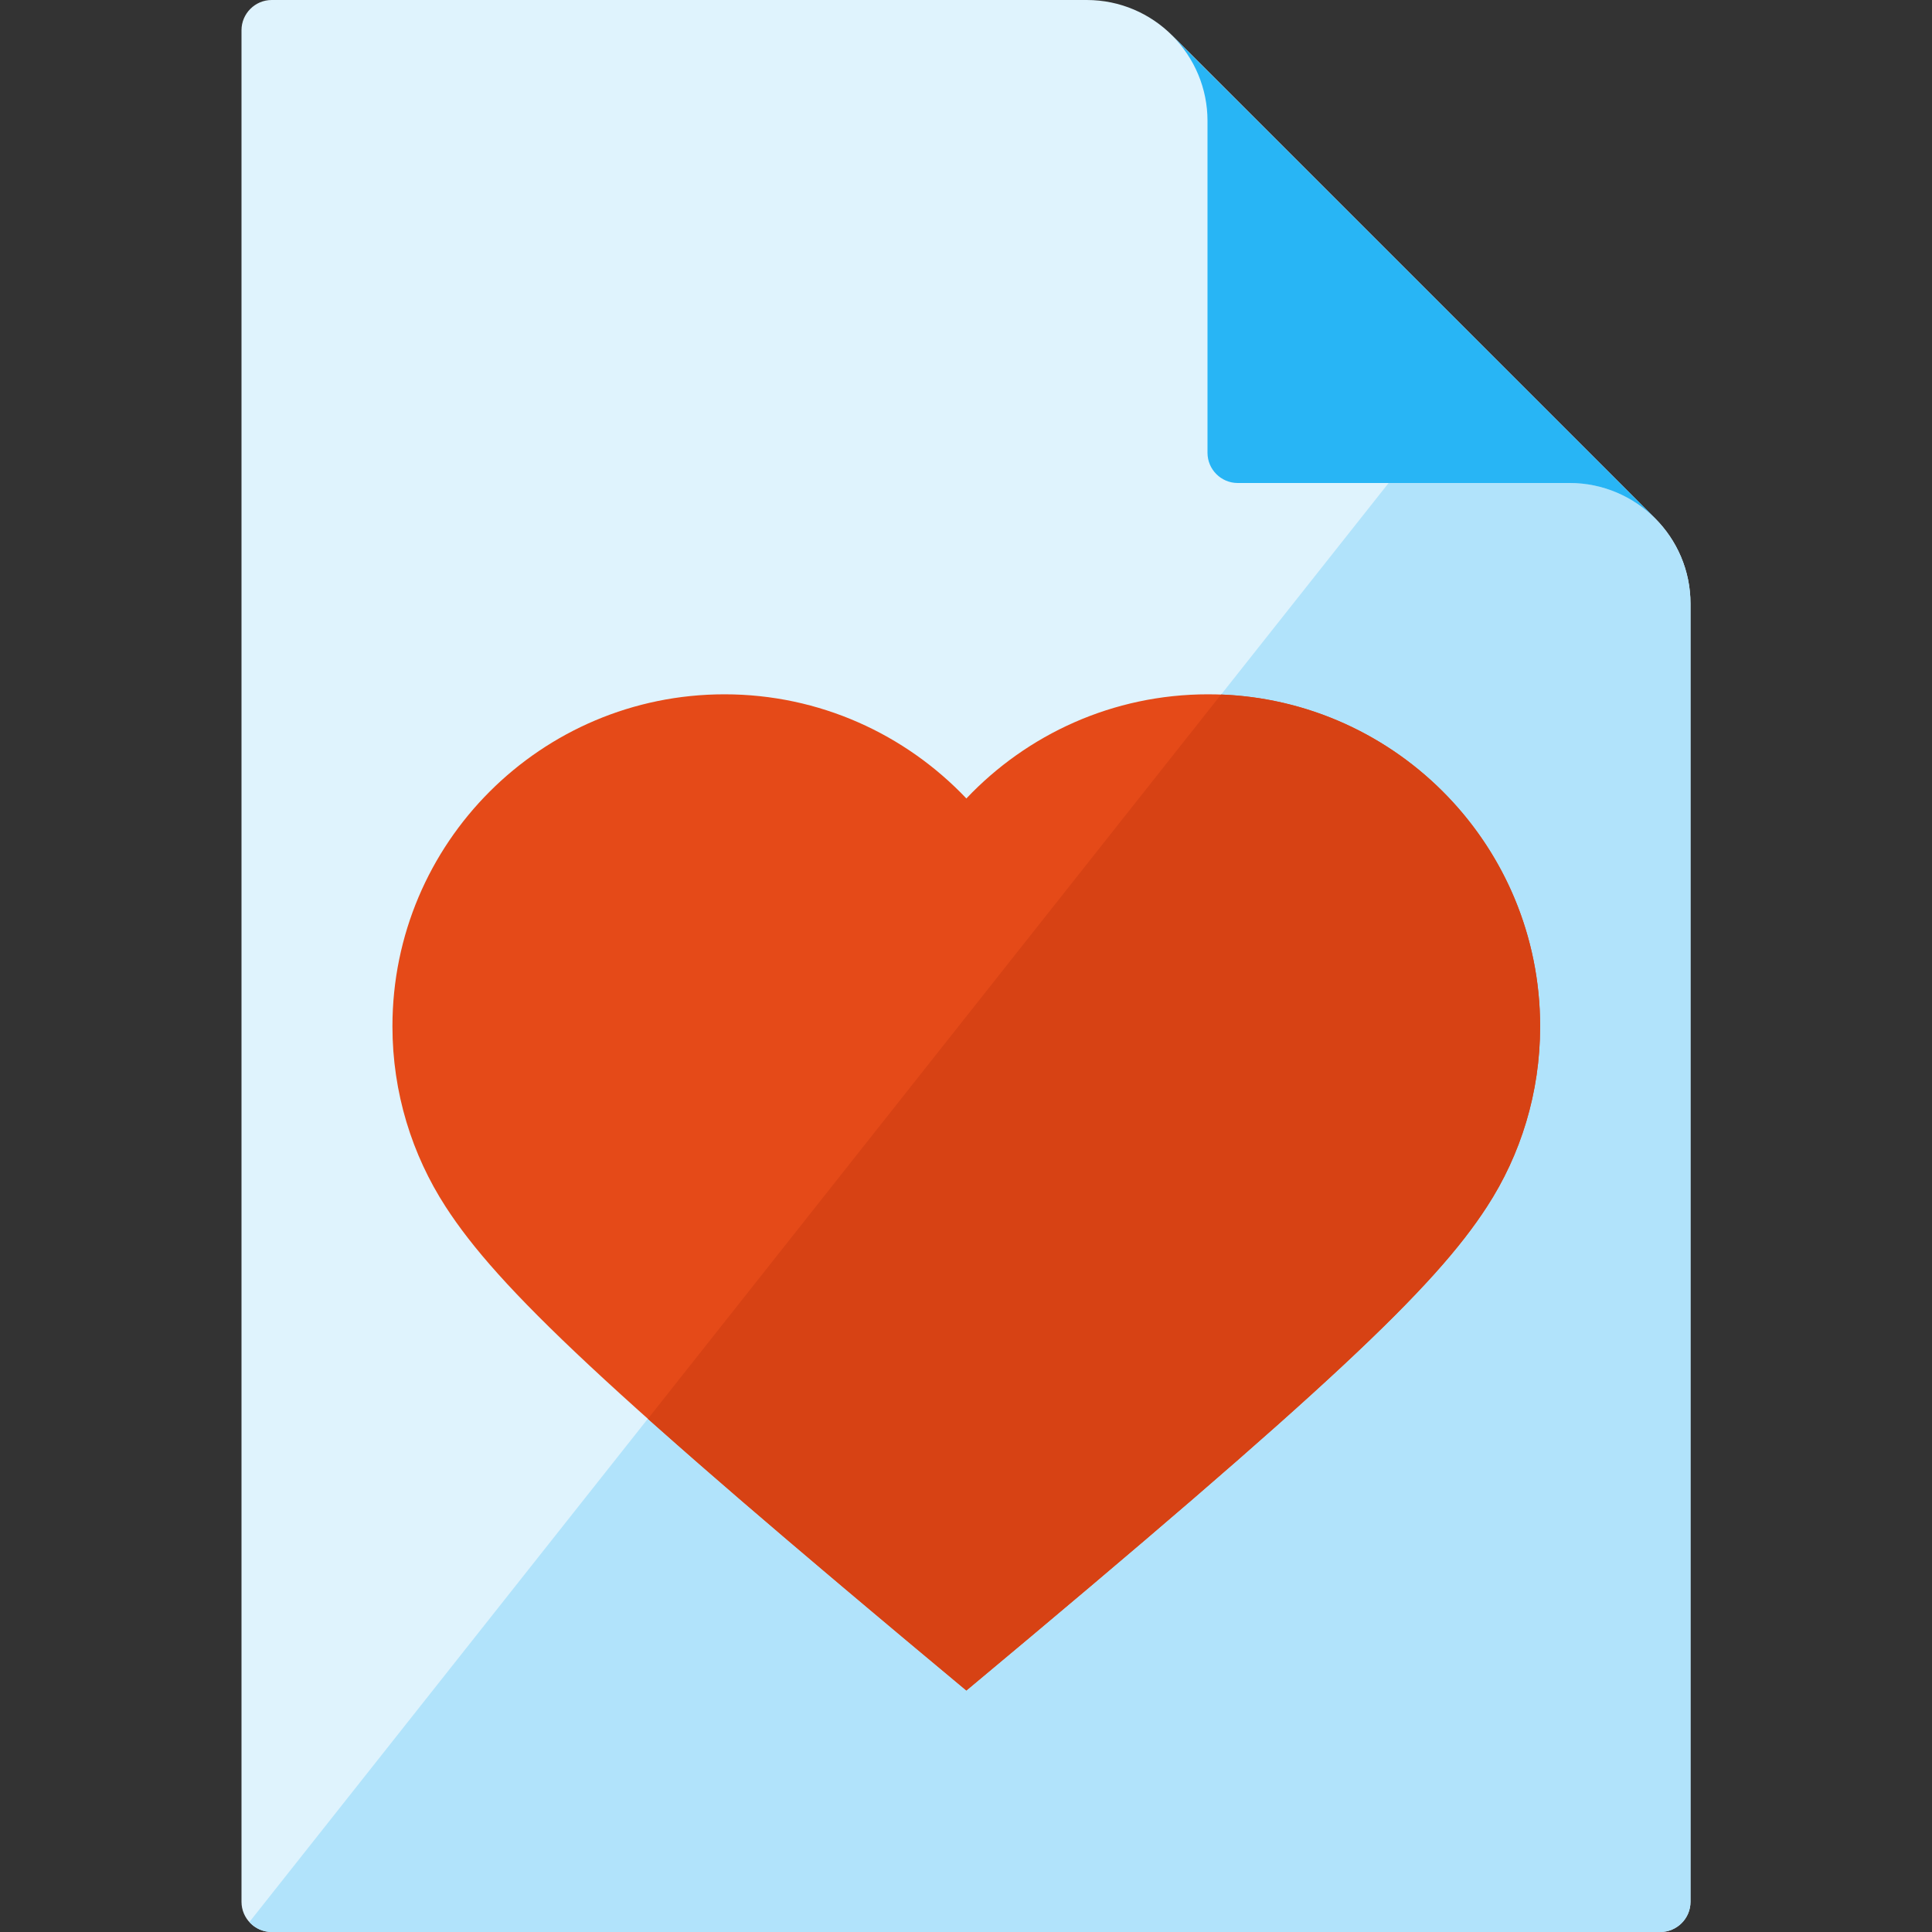 <svg version="1.1" xmlns="http://www.w3.org/2000/svg" xmlns:xlink="http://www.w3.org/1999/xlink" viewBox="0 0 512 512"><rect x="0" y="0" width="512" height="512" fill="#333333" stroke="none"/><g><path d="M288,0l-216,0c-4.4,0 -8,3.6 -8,8l0,496c0,4.4 3.6,8 8,8l368,0c4.4,0 8,-3.6 8,-8l0,-344c0,-8.85 -3.6,-16.85 -9.4,-22.65l-127.95,-127.95c-5.8,-5.8 -13.8,-9.4 -22.65,-9.4z" fill="#dff3fd" /><path d="M66.1,509.35c1.45,1.65 3.55,2.65 5.9,2.65l368,0c4.4,0 8,-3.6 8,-8l0,-344c0,-8.85 -3.6,-16.85 -9.4,-22.65c-5.8,-5.75 -13.8,-9.35 -22.6,-9.35l-48,0z" fill="#b1e3fb" /><path d="M438.6,137.35c-5.8,-5.75 -13.8,-9.35 -22.6,-9.35l-88,0c-4.4,0 -8,-3.6 -8,-8l0,-88c0,-8.5 -3.4,-16.6 -9.4,-22.6z" fill="#28b5f5" /><path d="M256.1,448c-96.1,-80 -124.1,-106.75 -138,-128.2c-8.9,-13.75 -14.1,-30.2 -14.1,-47.8c0,-48.6 39.4,-88 88,-88c25.2,0 47.95,10.6 64.1,27.6c16.1,-17 38.85,-27.6 64.05,-27.6c48.6,0 88,39.4 88,88c0,17.6 -5.15,34.05 -14.1,47.8c-13.9,21.45 -42.05,48.2 -137.95,128.2z" fill="#e54a18" /><path d="M256.1,448c-37.4,-31.15 -64.45,-54.2 -84.4,-72l151.9,-191.95c47,1.85 84.55,40.5 84.55,87.95c0,17.6 -5.15,34.05 -14.1,47.8c-13.9,21.45 -42.05,48.2 -137.95,128.2z" fill="#d74214" /></g></svg>